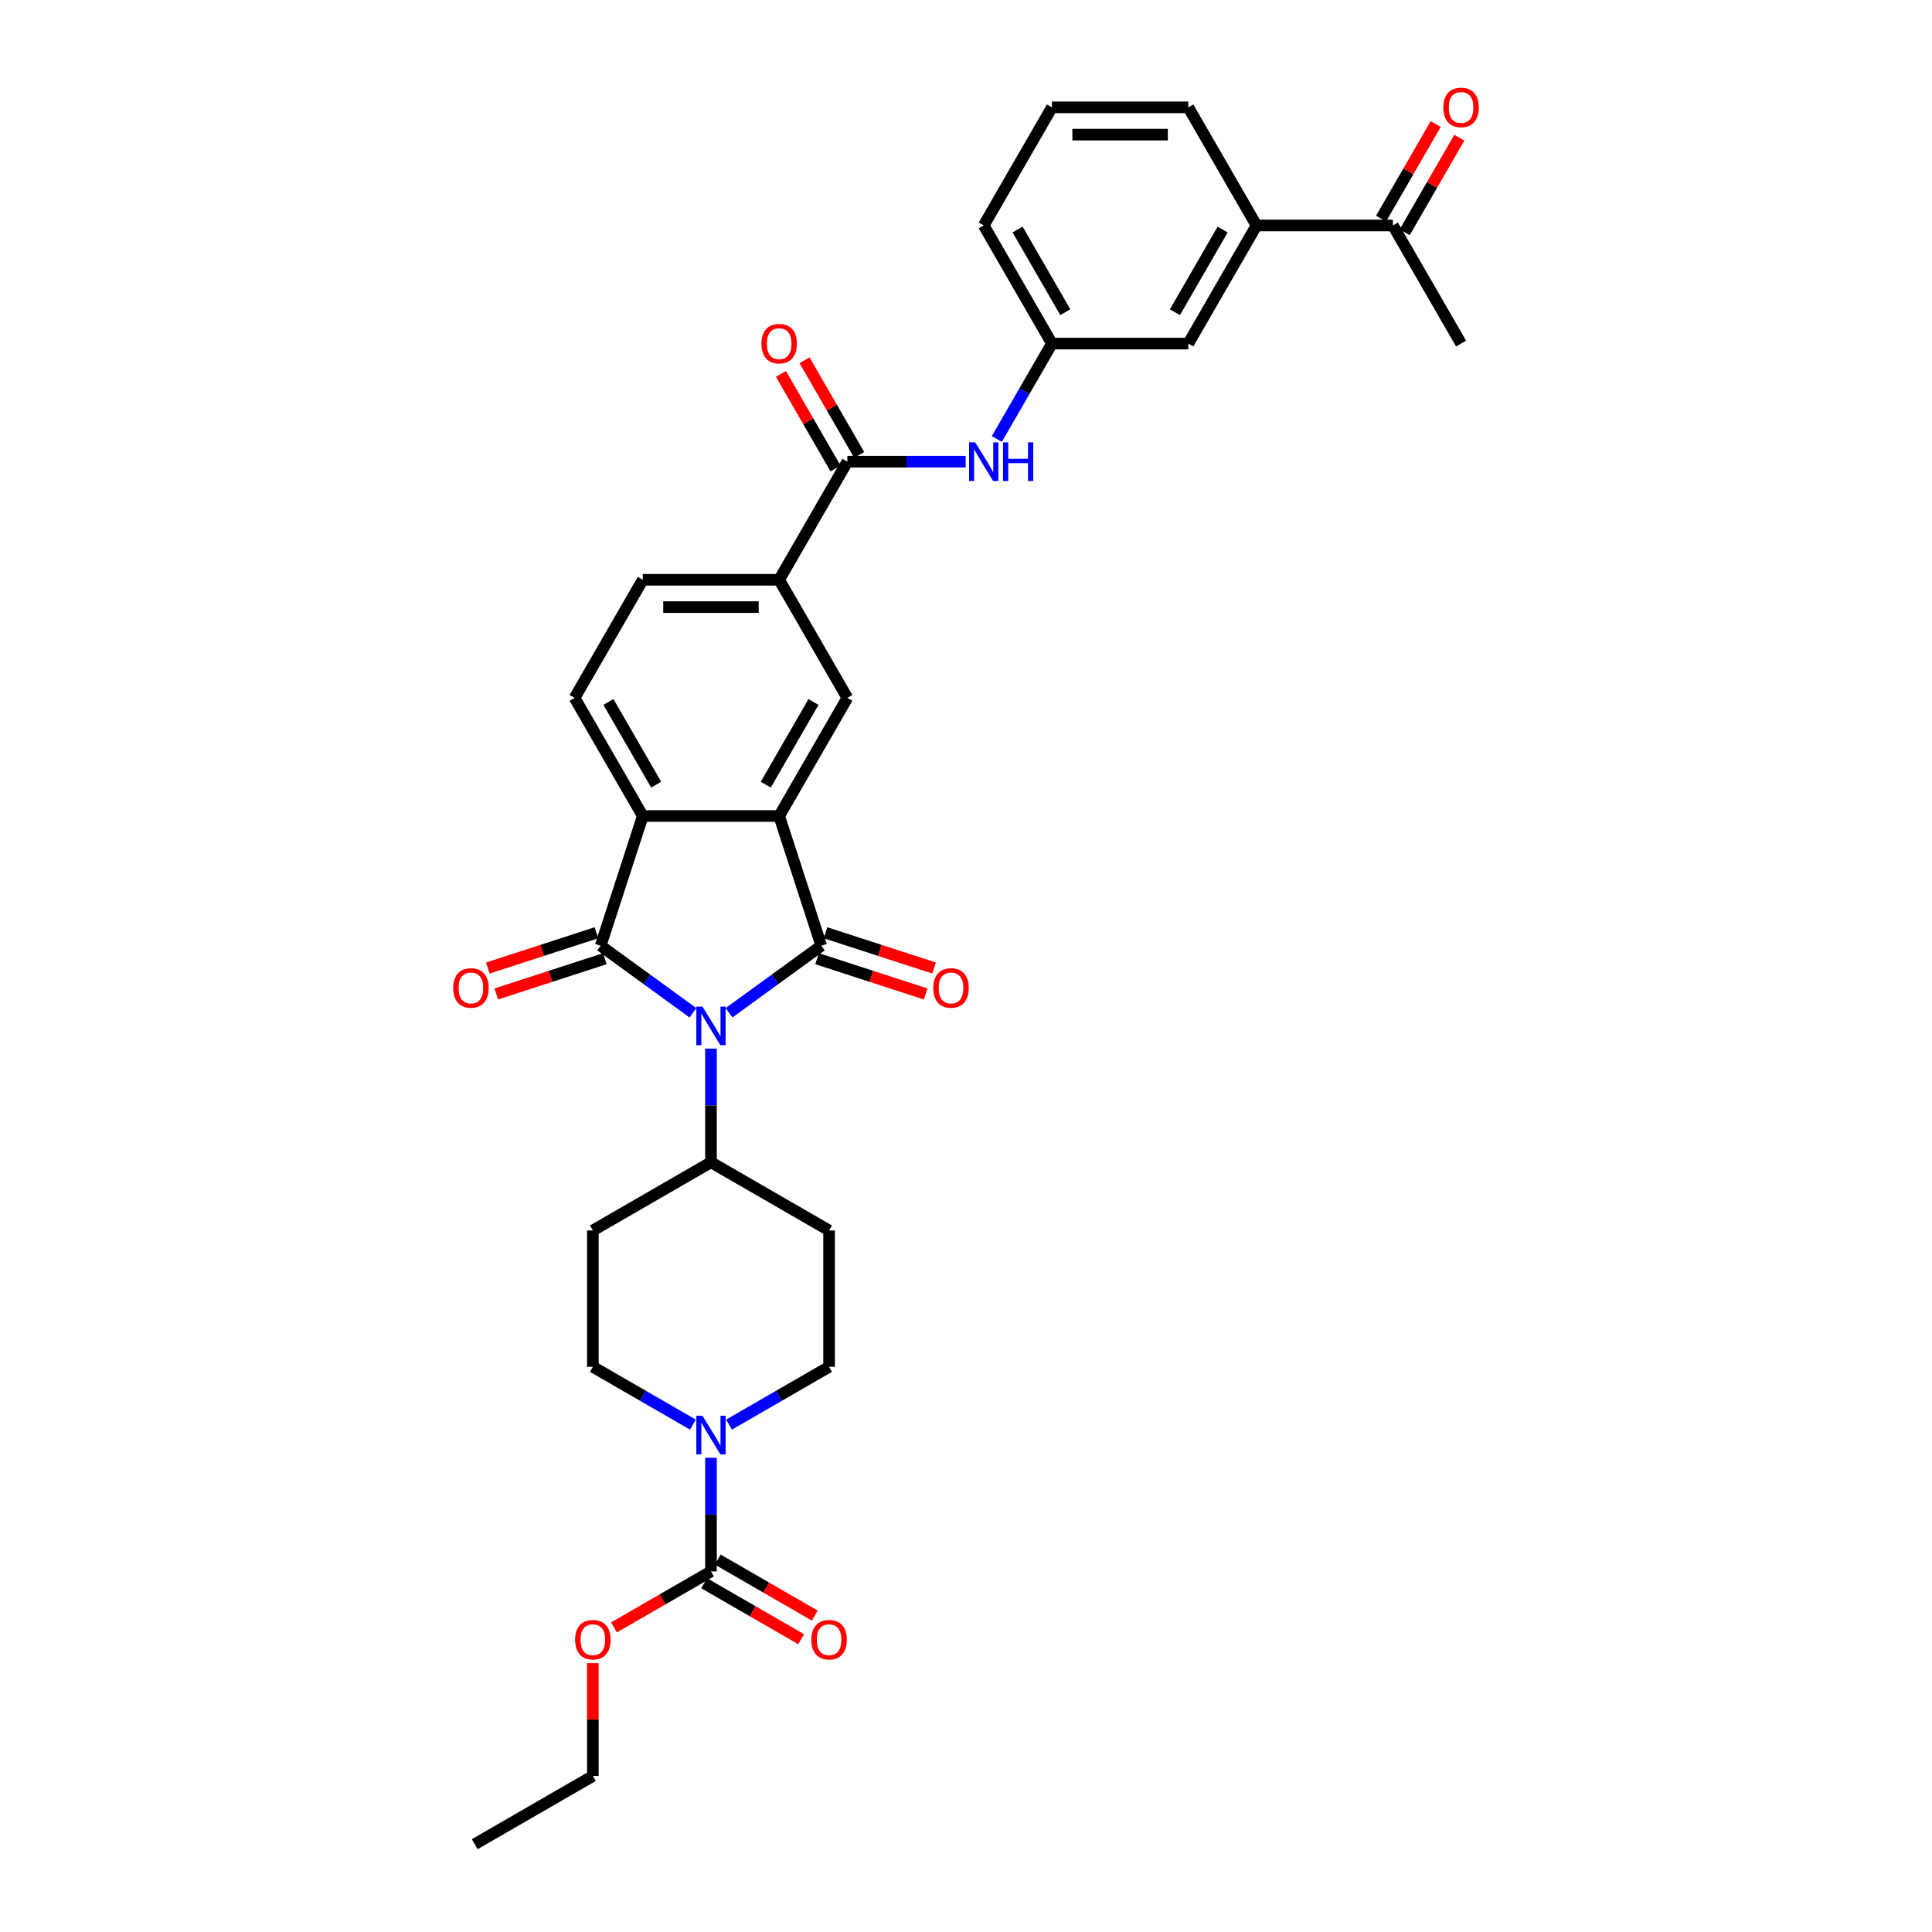 <?xml version='1.0' encoding='iso-8859-1'?>
<svg version='1.1' baseProfile='full'
              xmlns='http://www.w3.org/2000/svg'
                      xmlns:rdkit='http://www.rdkit.org/xml'
                      xmlns:xlink='http://www.w3.org/1999/xlink'
                  xml:space='preserve'
width='1000px' height='1000px' viewBox='0 0 1000 1000'>
<!-- END OF HEADER -->
<rect style='opacity:1.0;fill:#FFFFFF;stroke:none' width='1000' height='1000' x='0' y='0'> </rect>
<path class='bond-0' d='M 377.343,524.206 L 401.225,506.855' style='fill:none;fill-rule:evenodd;stroke:#0000FF;stroke-width:6px;stroke-linecap:butt;stroke-linejoin:miter;stroke-opacity:1' />
<path class='bond-0' d='M 401.225,506.855 L 425.106,489.504' style='fill:none;fill-rule:evenodd;stroke:#000000;stroke-width:6px;stroke-linecap:butt;stroke-linejoin:miter;stroke-opacity:1' />
<path class='bond-1' d='M 358.65,524.206 L 334.768,506.855' style='fill:none;fill-rule:evenodd;stroke:#0000FF;stroke-width:6px;stroke-linecap:butt;stroke-linejoin:miter;stroke-opacity:1' />
<path class='bond-1' d='M 334.768,506.855 L 310.887,489.504' style='fill:none;fill-rule:evenodd;stroke:#000000;stroke-width:6px;stroke-linecap:butt;stroke-linejoin:miter;stroke-opacity:1' />
<path class='bond-9' d='M 367.997,542.757 L 367.997,572.173' style='fill:none;fill-rule:evenodd;stroke:#0000FF;stroke-width:6px;stroke-linecap:butt;stroke-linejoin:miter;stroke-opacity:1' />
<path class='bond-9' d='M 367.997,572.173 L 367.997,601.588' style='fill:none;fill-rule:evenodd;stroke:#000000;stroke-width:6px;stroke-linecap:butt;stroke-linejoin:miter;stroke-opacity:1' />
<path class='bond-2' d='M 425.106,489.504 L 403.292,422.367' style='fill:none;fill-rule:evenodd;stroke:#000000;stroke-width:6px;stroke-linecap:butt;stroke-linejoin:miter;stroke-opacity:1' />
<path class='bond-12' d='M 422.925,496.218 L 451.022,505.347' style='fill:none;fill-rule:evenodd;stroke:#000000;stroke-width:6px;stroke-linecap:butt;stroke-linejoin:miter;stroke-opacity:1' />
<path class='bond-12' d='M 451.022,505.347 L 479.12,514.476' style='fill:none;fill-rule:evenodd;stroke:#FF0000;stroke-width:6px;stroke-linecap:butt;stroke-linejoin:miter;stroke-opacity:1' />
<path class='bond-12' d='M 427.288,482.79 L 455.385,491.92' style='fill:none;fill-rule:evenodd;stroke:#000000;stroke-width:6px;stroke-linecap:butt;stroke-linejoin:miter;stroke-opacity:1' />
<path class='bond-12' d='M 455.385,491.92 L 483.482,501.049' style='fill:none;fill-rule:evenodd;stroke:#FF0000;stroke-width:6px;stroke-linecap:butt;stroke-linejoin:miter;stroke-opacity:1' />
<path class='bond-3' d='M 310.887,489.504 L 332.701,422.367' style='fill:none;fill-rule:evenodd;stroke:#000000;stroke-width:6px;stroke-linecap:butt;stroke-linejoin:miter;stroke-opacity:1' />
<path class='bond-13' d='M 308.705,482.79 L 280.608,491.92' style='fill:none;fill-rule:evenodd;stroke:#000000;stroke-width:6px;stroke-linecap:butt;stroke-linejoin:miter;stroke-opacity:1' />
<path class='bond-13' d='M 280.608,491.92 L 252.511,501.049' style='fill:none;fill-rule:evenodd;stroke:#FF0000;stroke-width:6px;stroke-linecap:butt;stroke-linejoin:miter;stroke-opacity:1' />
<path class='bond-13' d='M 313.068,496.218 L 284.971,505.347' style='fill:none;fill-rule:evenodd;stroke:#000000;stroke-width:6px;stroke-linecap:butt;stroke-linejoin:miter;stroke-opacity:1' />
<path class='bond-13' d='M 284.971,505.347 L 256.873,514.476' style='fill:none;fill-rule:evenodd;stroke:#FF0000;stroke-width:6px;stroke-linecap:butt;stroke-linejoin:miter;stroke-opacity:1' />
<path class='bond-7' d='M 403.292,422.367 L 438.588,361.233' style='fill:none;fill-rule:evenodd;stroke:#000000;stroke-width:6px;stroke-linecap:butt;stroke-linejoin:miter;stroke-opacity:1' />
<path class='bond-7' d='M 396.36,406.138 L 421.067,363.344' style='fill:none;fill-rule:evenodd;stroke:#000000;stroke-width:6px;stroke-linecap:butt;stroke-linejoin:miter;stroke-opacity:1' />
<path class='bond-33' d='M 403.292,422.367 L 332.701,422.367' style='fill:none;fill-rule:evenodd;stroke:#000000;stroke-width:6px;stroke-linecap:butt;stroke-linejoin:miter;stroke-opacity:1' />
<path class='bond-11' d='M 332.701,422.367 L 297.405,361.233' style='fill:none;fill-rule:evenodd;stroke:#000000;stroke-width:6px;stroke-linecap:butt;stroke-linejoin:miter;stroke-opacity:1' />
<path class='bond-11' d='M 339.633,406.138 L 314.926,363.344' style='fill:none;fill-rule:evenodd;stroke:#000000;stroke-width:6px;stroke-linecap:butt;stroke-linejoin:miter;stroke-opacity:1' />
<path class='bond-4' d='M 358.65,737.375 L 332.756,722.425' style='fill:none;fill-rule:evenodd;stroke:#0000FF;stroke-width:6px;stroke-linecap:butt;stroke-linejoin:miter;stroke-opacity:1' />
<path class='bond-4' d='M 332.756,722.425 L 306.862,707.475' style='fill:none;fill-rule:evenodd;stroke:#000000;stroke-width:6px;stroke-linecap:butt;stroke-linejoin:miter;stroke-opacity:1' />
<path class='bond-5' d='M 367.997,754.532 L 367.997,783.947' style='fill:none;fill-rule:evenodd;stroke:#0000FF;stroke-width:6px;stroke-linecap:butt;stroke-linejoin:miter;stroke-opacity:1' />
<path class='bond-5' d='M 367.997,783.947 L 367.997,813.362' style='fill:none;fill-rule:evenodd;stroke:#000000;stroke-width:6px;stroke-linecap:butt;stroke-linejoin:miter;stroke-opacity:1' />
<path class='bond-34' d='M 377.343,737.375 L 403.237,722.425' style='fill:none;fill-rule:evenodd;stroke:#0000FF;stroke-width:6px;stroke-linecap:butt;stroke-linejoin:miter;stroke-opacity:1' />
<path class='bond-34' d='M 403.237,722.425 L 429.131,707.475' style='fill:none;fill-rule:evenodd;stroke:#000000;stroke-width:6px;stroke-linecap:butt;stroke-linejoin:miter;stroke-opacity:1' />
<path class='bond-20' d='M 364.467,819.476 L 389.563,833.965' style='fill:none;fill-rule:evenodd;stroke:#000000;stroke-width:6px;stroke-linecap:butt;stroke-linejoin:miter;stroke-opacity:1' />
<path class='bond-20' d='M 389.563,833.965 L 414.659,848.454' style='fill:none;fill-rule:evenodd;stroke:#FF0000;stroke-width:6px;stroke-linecap:butt;stroke-linejoin:miter;stroke-opacity:1' />
<path class='bond-20' d='M 371.526,807.249 L 396.622,821.738' style='fill:none;fill-rule:evenodd;stroke:#000000;stroke-width:6px;stroke-linecap:butt;stroke-linejoin:miter;stroke-opacity:1' />
<path class='bond-20' d='M 396.622,821.738 L 421.718,836.228' style='fill:none;fill-rule:evenodd;stroke:#FF0000;stroke-width:6px;stroke-linecap:butt;stroke-linejoin:miter;stroke-opacity:1' />
<path class='bond-26' d='M 367.997,813.362 L 342.9,827.852' style='fill:none;fill-rule:evenodd;stroke:#000000;stroke-width:6px;stroke-linecap:butt;stroke-linejoin:miter;stroke-opacity:1' />
<path class='bond-26' d='M 342.9,827.852 L 317.804,842.341' style='fill:none;fill-rule:evenodd;stroke:#FF0000;stroke-width:6px;stroke-linecap:butt;stroke-linejoin:miter;stroke-opacity:1' />
<path class='bond-6' d='M 438.588,238.965 L 403.292,300.099' style='fill:none;fill-rule:evenodd;stroke:#000000;stroke-width:6px;stroke-linecap:butt;stroke-linejoin:miter;stroke-opacity:1' />
<path class='bond-10' d='M 438.588,238.965 L 469.211,238.965' style='fill:none;fill-rule:evenodd;stroke:#000000;stroke-width:6px;stroke-linecap:butt;stroke-linejoin:miter;stroke-opacity:1' />
<path class='bond-10' d='M 469.211,238.965 L 499.833,238.965' style='fill:none;fill-rule:evenodd;stroke:#0000FF;stroke-width:6px;stroke-linecap:butt;stroke-linejoin:miter;stroke-opacity:1' />
<path class='bond-22' d='M 444.701,235.436 L 430.571,210.961' style='fill:none;fill-rule:evenodd;stroke:#000000;stroke-width:6px;stroke-linecap:butt;stroke-linejoin:miter;stroke-opacity:1' />
<path class='bond-22' d='M 430.571,210.961 L 416.44,186.486' style='fill:none;fill-rule:evenodd;stroke:#FF0000;stroke-width:6px;stroke-linecap:butt;stroke-linejoin:miter;stroke-opacity:1' />
<path class='bond-22' d='M 432.475,242.495 L 418.344,218.02' style='fill:none;fill-rule:evenodd;stroke:#000000;stroke-width:6px;stroke-linecap:butt;stroke-linejoin:miter;stroke-opacity:1' />
<path class='bond-22' d='M 418.344,218.02 L 404.213,193.545' style='fill:none;fill-rule:evenodd;stroke:#FF0000;stroke-width:6px;stroke-linecap:butt;stroke-linejoin:miter;stroke-opacity:1' />
<path class='bond-8' d='M 438.588,361.233 L 403.292,300.099' style='fill:none;fill-rule:evenodd;stroke:#000000;stroke-width:6px;stroke-linecap:butt;stroke-linejoin:miter;stroke-opacity:1' />
<path class='bond-35' d='M 403.292,300.099 L 332.701,300.099' style='fill:none;fill-rule:evenodd;stroke:#000000;stroke-width:6px;stroke-linecap:butt;stroke-linejoin:miter;stroke-opacity:1' />
<path class='bond-35' d='M 392.704,314.218 L 343.289,314.218' style='fill:none;fill-rule:evenodd;stroke:#000000;stroke-width:6px;stroke-linecap:butt;stroke-linejoin:miter;stroke-opacity:1' />
<path class='bond-15' d='M 367.997,601.588 L 429.131,636.884' style='fill:none;fill-rule:evenodd;stroke:#000000;stroke-width:6px;stroke-linecap:butt;stroke-linejoin:miter;stroke-opacity:1' />
<path class='bond-16' d='M 367.997,601.588 L 306.862,636.884' style='fill:none;fill-rule:evenodd;stroke:#000000;stroke-width:6px;stroke-linecap:butt;stroke-linejoin:miter;stroke-opacity:1' />
<path class='bond-21' d='M 515.969,227.205 L 530.222,202.518' style='fill:none;fill-rule:evenodd;stroke:#0000FF;stroke-width:6px;stroke-linecap:butt;stroke-linejoin:miter;stroke-opacity:1' />
<path class='bond-21' d='M 530.222,202.518 L 544.475,177.831' style='fill:none;fill-rule:evenodd;stroke:#000000;stroke-width:6px;stroke-linecap:butt;stroke-linejoin:miter;stroke-opacity:1' />
<path class='bond-24' d='M 297.405,361.233 L 332.701,300.099' style='fill:none;fill-rule:evenodd;stroke:#000000;stroke-width:6px;stroke-linecap:butt;stroke-linejoin:miter;stroke-opacity:1' />
<path class='bond-14' d='M 650.362,116.697 L 615.067,177.831' style='fill:none;fill-rule:evenodd;stroke:#000000;stroke-width:6px;stroke-linecap:butt;stroke-linejoin:miter;stroke-opacity:1' />
<path class='bond-14' d='M 632.841,118.808 L 608.134,161.602' style='fill:none;fill-rule:evenodd;stroke:#000000;stroke-width:6px;stroke-linecap:butt;stroke-linejoin:miter;stroke-opacity:1' />
<path class='bond-19' d='M 650.362,116.697 L 720.954,116.697' style='fill:none;fill-rule:evenodd;stroke:#000000;stroke-width:6px;stroke-linecap:butt;stroke-linejoin:miter;stroke-opacity:1' />
<path class='bond-36' d='M 650.362,116.697 L 615.067,55.563' style='fill:none;fill-rule:evenodd;stroke:#000000;stroke-width:6px;stroke-linecap:butt;stroke-linejoin:miter;stroke-opacity:1' />
<path class='bond-18' d='M 429.131,636.884 L 429.131,707.475' style='fill:none;fill-rule:evenodd;stroke:#000000;stroke-width:6px;stroke-linecap:butt;stroke-linejoin:miter;stroke-opacity:1' />
<path class='bond-17' d='M 306.862,636.884 L 306.862,707.475' style='fill:none;fill-rule:evenodd;stroke:#000000;stroke-width:6px;stroke-linecap:butt;stroke-linejoin:miter;stroke-opacity:1' />
<path class='bond-25' d='M 727.067,120.227 L 741.198,95.752' style='fill:none;fill-rule:evenodd;stroke:#000000;stroke-width:6px;stroke-linecap:butt;stroke-linejoin:miter;stroke-opacity:1' />
<path class='bond-25' d='M 741.198,95.752 L 755.329,71.277' style='fill:none;fill-rule:evenodd;stroke:#FF0000;stroke-width:6px;stroke-linecap:butt;stroke-linejoin:miter;stroke-opacity:1' />
<path class='bond-25' d='M 714.841,113.168 L 728.971,88.693' style='fill:none;fill-rule:evenodd;stroke:#000000;stroke-width:6px;stroke-linecap:butt;stroke-linejoin:miter;stroke-opacity:1' />
<path class='bond-25' d='M 728.971,88.693 L 743.102,64.218' style='fill:none;fill-rule:evenodd;stroke:#FF0000;stroke-width:6px;stroke-linecap:butt;stroke-linejoin:miter;stroke-opacity:1' />
<path class='bond-30' d='M 720.954,116.697 L 756.25,177.831' style='fill:none;fill-rule:evenodd;stroke:#000000;stroke-width:6px;stroke-linecap:butt;stroke-linejoin:miter;stroke-opacity:1' />
<path class='bond-23' d='M 544.475,177.831 L 615.067,177.831' style='fill:none;fill-rule:evenodd;stroke:#000000;stroke-width:6px;stroke-linecap:butt;stroke-linejoin:miter;stroke-opacity:1' />
<path class='bond-29' d='M 544.475,177.831 L 509.179,116.697' style='fill:none;fill-rule:evenodd;stroke:#000000;stroke-width:6px;stroke-linecap:butt;stroke-linejoin:miter;stroke-opacity:1' />
<path class='bond-29' d='M 551.408,161.602 L 526.701,118.808' style='fill:none;fill-rule:evenodd;stroke:#000000;stroke-width:6px;stroke-linecap:butt;stroke-linejoin:miter;stroke-opacity:1' />
<path class='bond-31' d='M 306.862,860.842 L 306.862,890.046' style='fill:none;fill-rule:evenodd;stroke:#FF0000;stroke-width:6px;stroke-linecap:butt;stroke-linejoin:miter;stroke-opacity:1' />
<path class='bond-31' d='M 306.862,890.046 L 306.862,919.25' style='fill:none;fill-rule:evenodd;stroke:#000000;stroke-width:6px;stroke-linecap:butt;stroke-linejoin:miter;stroke-opacity:1' />
<path class='bond-27' d='M 615.067,55.563 L 544.475,55.563' style='fill:none;fill-rule:evenodd;stroke:#000000;stroke-width:6px;stroke-linecap:butt;stroke-linejoin:miter;stroke-opacity:1' />
<path class='bond-27' d='M 604.478,69.681 L 555.064,69.681' style='fill:none;fill-rule:evenodd;stroke:#000000;stroke-width:6px;stroke-linecap:butt;stroke-linejoin:miter;stroke-opacity:1' />
<path class='bond-28' d='M 544.475,55.563 L 509.179,116.697' style='fill:none;fill-rule:evenodd;stroke:#000000;stroke-width:6px;stroke-linecap:butt;stroke-linejoin:miter;stroke-opacity:1' />
<path class='bond-32' d='M 306.862,919.25 L 245.728,954.545' style='fill:none;fill-rule:evenodd;stroke:#000000;stroke-width:6px;stroke-linecap:butt;stroke-linejoin:miter;stroke-opacity:1' />
<path  class='atom-0' d='M 363.577 521.001
L 370.128 531.589
Q 370.778 532.634, 371.823 534.526
Q 372.867 536.418, 372.924 536.531
L 372.924 521.001
L 375.578 521.001
L 375.578 540.992
L 372.839 540.992
L 365.808 529.415
Q 364.989 528.06, 364.114 526.507
Q 363.267 524.954, 363.013 524.474
L 363.013 540.992
L 360.415 540.992
L 360.415 521.001
L 363.577 521.001
' fill='#0000FF'/>
<path  class='atom-5' d='M 363.577 732.775
L 370.128 743.364
Q 370.778 744.409, 371.823 746.301
Q 372.867 748.192, 372.924 748.305
L 372.924 732.775
L 375.578 732.775
L 375.578 752.767
L 372.839 752.767
L 365.808 741.19
Q 364.989 739.834, 364.114 738.281
Q 363.267 736.728, 363.013 736.248
L 363.013 752.767
L 360.415 752.767
L 360.415 732.775
L 363.577 732.775
' fill='#0000FF'/>
<path  class='atom-11' d='M 504.76 228.97
L 511.311 239.558
Q 511.961 240.603, 513.006 242.495
Q 514.05 244.387, 514.107 244.5
L 514.107 228.97
L 516.761 228.97
L 516.761 248.961
L 514.022 248.961
L 506.991 237.384
Q 506.172 236.029, 505.297 234.476
Q 504.45 232.923, 504.196 232.443
L 504.196 248.961
L 501.598 248.961
L 501.598 228.97
L 504.76 228.97
' fill='#0000FF'/>
<path  class='atom-11' d='M 519.161 228.97
L 521.872 228.97
L 521.872 237.469
L 532.093 237.469
L 532.093 228.97
L 534.804 228.97
L 534.804 248.961
L 532.093 248.961
L 532.093 239.728
L 521.872 239.728
L 521.872 248.961
L 519.161 248.961
L 519.161 228.97
' fill='#0000FF'/>
<path  class='atom-13' d='M 483.066 511.374
Q 483.066 506.574, 485.438 503.892
Q 487.81 501.209, 492.243 501.209
Q 496.676 501.209, 499.048 503.892
Q 501.42 506.574, 501.42 511.374
Q 501.42 516.231, 499.02 518.998
Q 496.619 521.737, 492.243 521.737
Q 487.838 521.737, 485.438 518.998
Q 483.066 516.259, 483.066 511.374
M 492.243 519.478
Q 495.292 519.478, 496.93 517.445
Q 498.596 515.384, 498.596 511.374
Q 498.596 507.449, 496.93 505.473
Q 495.292 503.468, 492.243 503.468
Q 489.193 503.468, 487.527 505.445
Q 485.889 507.421, 485.889 511.374
Q 485.889 515.412, 487.527 517.445
Q 489.193 519.478, 492.243 519.478
' fill='#FF0000'/>
<path  class='atom-14' d='M 234.573 511.374
Q 234.573 506.574, 236.945 503.892
Q 239.317 501.209, 243.75 501.209
Q 248.183 501.209, 250.555 503.892
Q 252.927 506.574, 252.927 511.374
Q 252.927 516.231, 250.527 518.998
Q 248.127 521.737, 243.75 521.737
Q 239.345 521.737, 236.945 518.998
Q 234.573 516.259, 234.573 511.374
M 243.75 519.478
Q 246.8 519.478, 248.438 517.445
Q 250.104 515.384, 250.104 511.374
Q 250.104 507.449, 248.438 505.473
Q 246.8 503.468, 243.75 503.468
Q 240.701 503.468, 239.035 505.445
Q 237.397 507.421, 237.397 511.374
Q 237.397 515.412, 239.035 517.445
Q 240.701 519.478, 243.75 519.478
' fill='#FF0000'/>
<path  class='atom-21' d='M 419.954 848.715
Q 419.954 843.914, 422.326 841.232
Q 424.697 838.55, 429.131 838.55
Q 433.564 838.55, 435.936 841.232
Q 438.307 843.914, 438.307 848.715
Q 438.307 853.571, 435.907 856.339
Q 433.507 859.078, 429.131 859.078
Q 424.726 859.078, 422.326 856.339
Q 419.954 853.6, 419.954 848.715
M 429.131 856.819
Q 432.18 856.819, 433.818 854.786
Q 435.484 852.724, 435.484 848.715
Q 435.484 844.79, 433.818 842.813
Q 432.18 840.808, 429.131 840.808
Q 426.081 840.808, 424.415 842.785
Q 422.777 844.762, 422.777 848.715
Q 422.777 852.753, 424.415 854.786
Q 426.081 856.819, 429.131 856.819
' fill='#FF0000'/>
<path  class='atom-23' d='M 394.115 177.888
Q 394.115 173.088, 396.487 170.405
Q 398.859 167.723, 403.292 167.723
Q 407.725 167.723, 410.097 170.405
Q 412.469 173.088, 412.469 177.888
Q 412.469 182.744, 410.069 185.512
Q 407.669 188.251, 403.292 188.251
Q 398.887 188.251, 396.487 185.512
Q 394.115 182.773, 394.115 177.888
M 403.292 185.992
Q 406.342 185.992, 407.98 183.959
Q 409.645 181.897, 409.645 177.888
Q 409.645 173.963, 407.98 171.986
Q 406.342 169.982, 403.292 169.982
Q 400.243 169.982, 398.577 171.958
Q 396.939 173.935, 396.939 177.888
Q 396.939 181.926, 398.577 183.959
Q 400.243 185.992, 403.292 185.992
' fill='#FF0000'/>
<path  class='atom-26' d='M 747.073 55.62
Q 747.073 50.819, 749.445 48.137
Q 751.817 45.455, 756.25 45.455
Q 760.683 45.455, 763.055 48.137
Q 765.427 50.819, 765.427 55.62
Q 765.427 60.476, 763.026 63.244
Q 760.626 65.983, 756.25 65.983
Q 751.845 65.983, 749.445 63.244
Q 747.073 60.505, 747.073 55.62
M 756.25 63.724
Q 759.299 63.724, 760.937 61.691
Q 762.603 59.629, 762.603 55.62
Q 762.603 51.695, 760.937 49.718
Q 759.299 47.714, 756.25 47.714
Q 753.2 47.714, 751.534 49.69
Q 749.896 51.667, 749.896 55.62
Q 749.896 59.658, 751.534 61.691
Q 753.2 63.724, 756.25 63.724
' fill='#FF0000'/>
<path  class='atom-27' d='M 297.686 848.715
Q 297.686 843.914, 300.057 841.232
Q 302.429 838.55, 306.862 838.55
Q 311.296 838.55, 313.668 841.232
Q 316.039 843.914, 316.039 848.715
Q 316.039 853.571, 313.639 856.339
Q 311.239 859.078, 306.862 859.078
Q 302.458 859.078, 300.057 856.339
Q 297.686 853.6, 297.686 848.715
M 306.862 856.819
Q 309.912 856.819, 311.55 854.786
Q 313.216 852.724, 313.216 848.715
Q 313.216 844.79, 311.55 842.813
Q 309.912 840.808, 306.862 840.808
Q 303.813 840.808, 302.147 842.785
Q 300.509 844.762, 300.509 848.715
Q 300.509 852.753, 302.147 854.786
Q 303.813 856.819, 306.862 856.819
' fill='#FF0000'/>
</svg>
